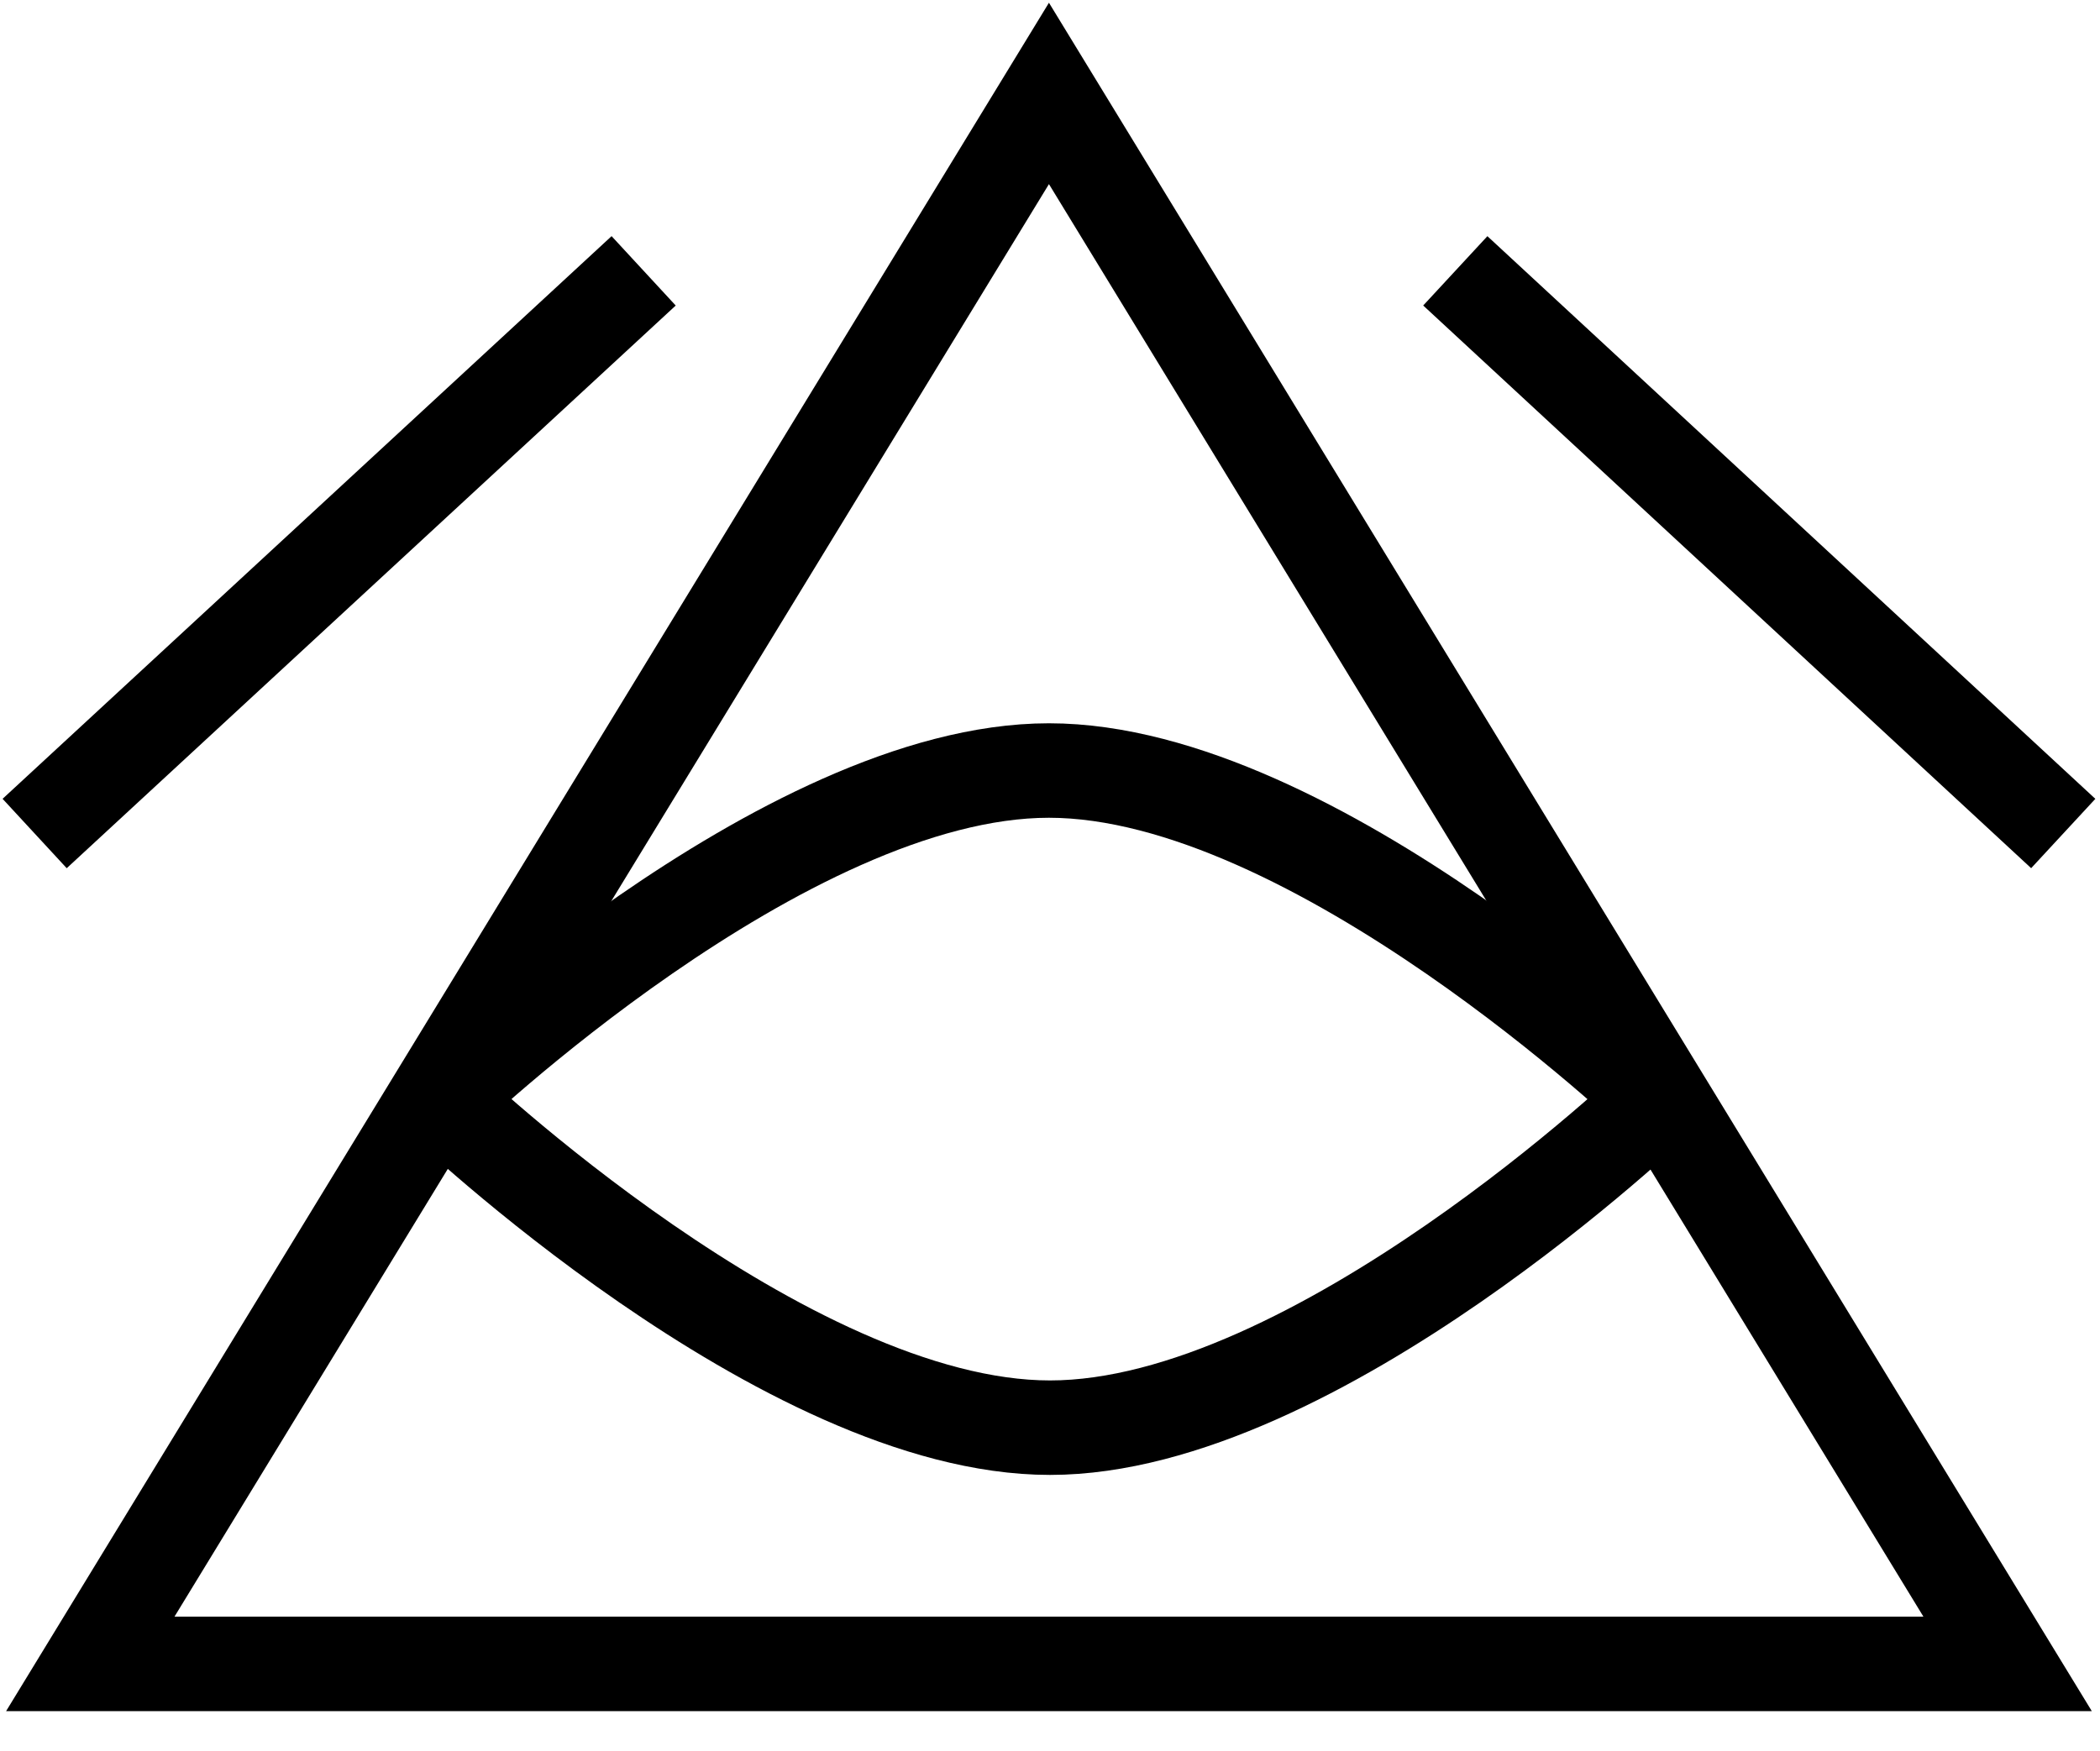 <?xml version="1.0" encoding="UTF-8"?> <svg xmlns="http://www.w3.org/2000/svg" xmlns:xlink="http://www.w3.org/1999/xlink" xmlns:svgjs="http://svgjs.com/svgjs" width="200" height="166.8"> <svg xmlns="http://www.w3.org/2000/svg" xmlns:xlink="http://www.w3.org/1999/xlink" id="SvgjsSvg1000" x="0px" y="0px" viewBox="0 0 200 166.8" style="enable-background:new 0 0 200 166.8;" xml:space="preserve"> <style type="text/css"> .st0{fill:none;stroke:#000;stroke-width:9;stroke-miterlimit:10;} .st1{fill:none;stroke:#000;stroke-width:9;stroke-linecap:round;stroke-linejoin:round;stroke-miterlimit:10;} </style> <polygon class="st0" points="99.9,8.9 191.2,158.5 8.6,158.5 "></polygon> <path class="st1" d="M157.9,104.7c0,0-32.6,31.3-57.9,31.3S42,104.7,42,104.7s32.6-31.3,57.9-31.3S157.9,104.7,157.9,104.7z"></path> <line class="st0" x1="3.3" y1="79.4" x2="61.3" y2="25.8"></line> <line class="st0" x1="196.5" y1="79.4" x2="138.6" y2="25.8"></line> </svg> <style>@media (prefers-color-scheme: light) { :root { filter: none; } } @media (prefers-color-scheme: dark) { :root { filter: contrast(0.385) brightness(4.5); } } </style> </svg> 